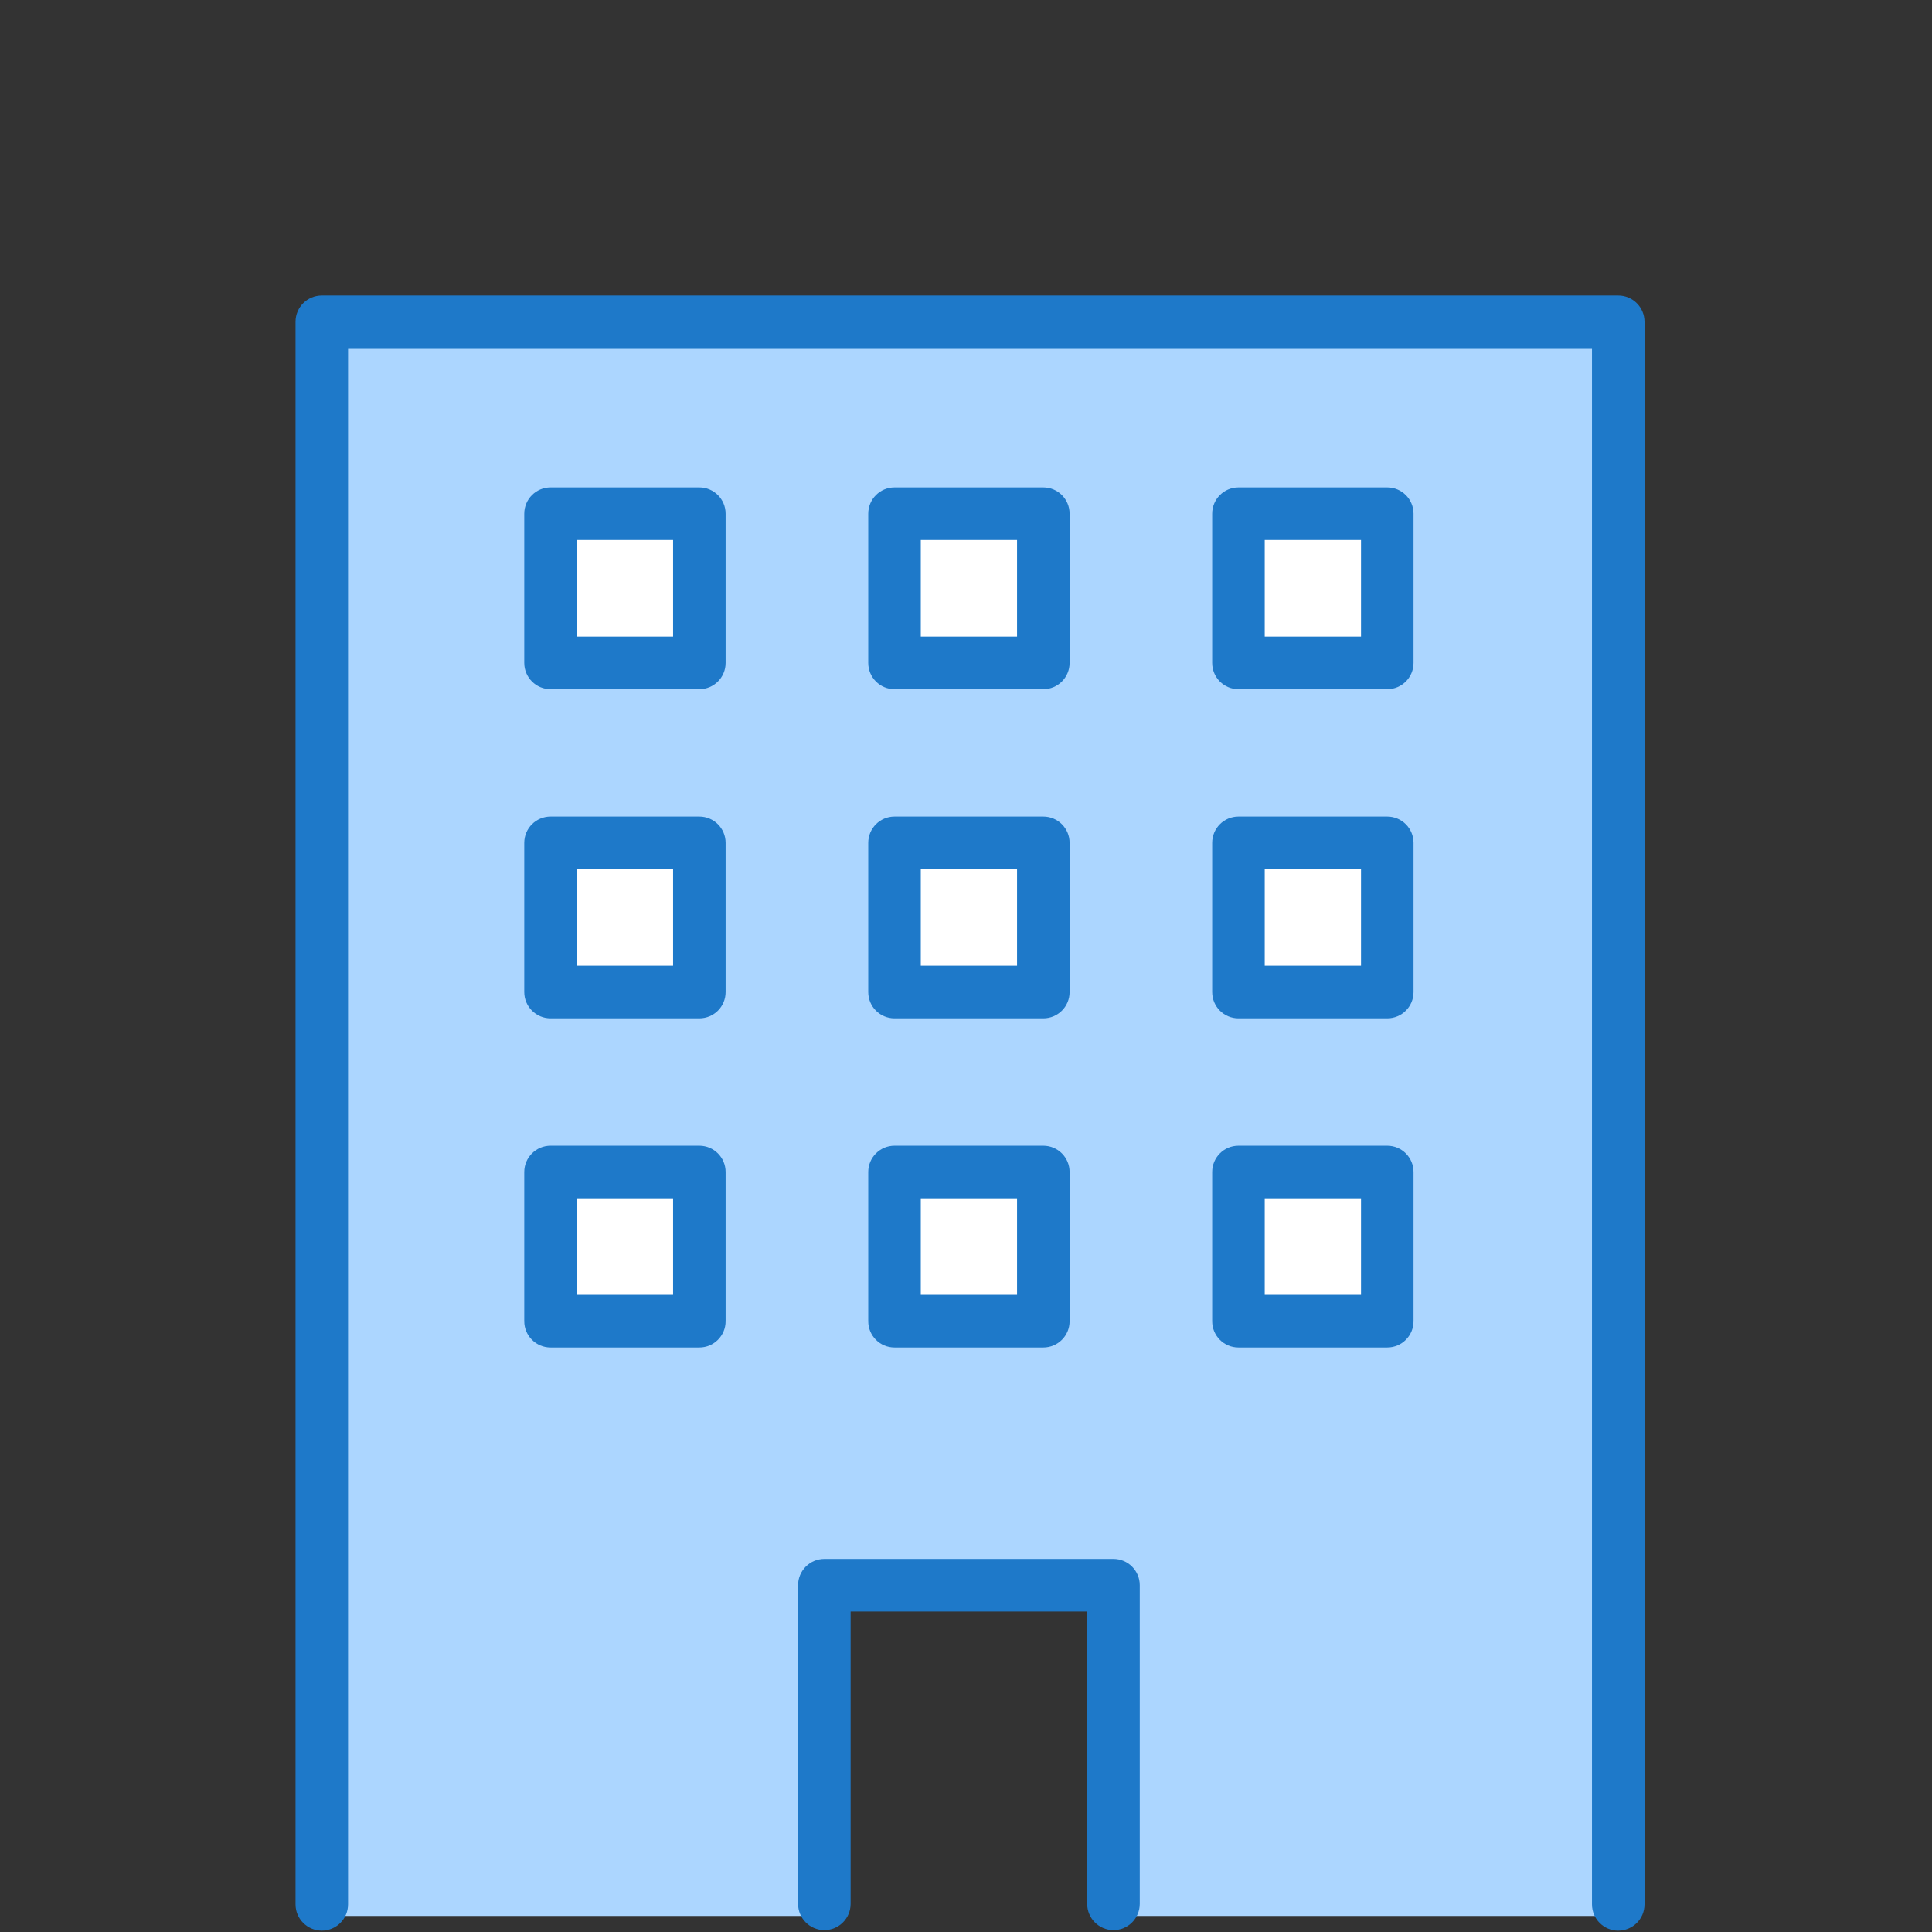 <svg width="85" height="85" viewBox="0 0 85 85" fill="none" xmlns="http://www.w3.org/2000/svg">
<rect x="0" y="0" width="85" height="85" fill="#333333" stroke="none"/>
<g clip-path="url(#clip0_942_525)">
<path d="M15.175 14.531V84.295H36.976V69.901H48.187V84.295H70.886V14.531H15.175Z" fill="#ACD6FF"/>
<path d="M71.196 84.942C70.557 84.942 70.041 84.423 70.041 83.784V15.318H15.313V83.783C15.313 84.423 14.795 84.941 14.157 84.941C13.52 84.941 13.002 84.422 13.002 83.783V14.158C13.001 13.519 13.518 13 14.156 13H71.196C71.835 13 72.352 13.519 72.352 14.158V83.783C72.352 84.423 71.834 84.941 71.196 84.941V84.942Z" fill="#1E79C9"/>
<path d="M48.988 84.919C48.349 84.919 47.832 84.4 47.832 83.761V70.903H37.424V83.761C37.424 84.401 36.906 84.919 36.268 84.919C35.63 84.919 35.112 84.4 35.112 83.761V69.744C35.112 69.103 35.63 68.585 36.268 68.585H48.989C49.628 68.585 50.145 69.105 50.145 69.744V83.761C50.145 84.401 49.627 84.919 48.989 84.919H48.988Z" fill="#1E79C9"/>
<path d="M30.77 22.602H24.222V29.165H30.77V22.602Z" fill="white"/>
<path d="M30.768 30.323H24.221C23.582 30.323 23.065 29.804 23.065 29.165V22.602C23.065 21.961 23.583 21.443 24.221 21.443H30.768C31.407 21.443 31.924 21.962 31.924 22.602V29.165C31.924 29.805 31.406 30.323 30.768 30.323ZM25.378 28.005H29.613V23.76H25.378V28.005Z" fill="#1E79C9"/>
<path d="M45.902 22.602H39.354V29.165H45.902V22.602Z" fill="white"/>
<path d="M45.902 30.323H39.354C38.715 30.323 38.199 29.804 38.199 29.165V22.602C38.199 21.961 38.717 21.443 39.354 21.443H45.902C46.541 21.443 47.058 21.962 47.058 22.602V29.165C47.058 29.805 46.54 30.323 45.902 30.323ZM40.511 28.005H44.746V23.76H40.511V28.005Z" fill="#1E79C9"/>
<path d="M61.034 22.602H54.486V29.165H61.034V22.602Z" fill="white"/>
<path d="M61.034 30.323H54.486C53.847 30.323 53.331 29.804 53.331 29.165V22.602C53.331 21.961 53.849 21.443 54.486 21.443H61.034C61.673 21.443 62.19 21.962 62.19 22.602V29.165C62.19 29.805 61.672 30.323 61.034 30.323ZM55.643 28.005H59.879V23.76H55.643V28.005Z" fill="#1E79C9"/>
<path d="M30.77 37.083H24.222V43.646H30.77V37.083Z" fill="white"/>
<path d="M30.768 44.804H24.221C23.582 44.804 23.065 44.285 23.065 43.646V37.083C23.065 36.443 23.583 35.925 24.221 35.925H30.768C31.407 35.925 31.924 36.444 31.924 37.083V43.646C31.924 44.287 31.406 44.804 30.768 44.804ZM25.378 42.487H29.613V38.241H25.378V42.487Z" fill="#1E79C9"/>
<path d="M45.902 37.083H39.354V43.646H45.902V37.083Z" fill="white"/>
<path d="M45.902 44.804H39.354C38.715 44.804 38.199 44.285 38.199 43.646V37.083C38.199 36.443 38.717 35.925 39.354 35.925H45.902C46.541 35.925 47.058 36.444 47.058 37.083V43.646C47.058 44.287 46.54 44.804 45.902 44.804ZM40.511 42.487H44.746V38.241H40.511V42.487Z" fill="#1E79C9"/>
<path d="M61.034 37.083H54.486V43.646H61.034V37.083Z" fill="white"/>
<path d="M61.034 44.804H54.486C53.847 44.804 53.331 44.285 53.331 43.646V37.083C53.331 36.443 53.849 35.925 54.486 35.925H61.034C61.673 35.925 62.19 36.444 62.19 37.083V43.646C62.19 44.287 61.672 44.804 61.034 44.804ZM55.643 42.487H59.879V38.241H55.643V42.487Z" fill="#1E79C9"/>
<path d="M30.77 51.565H24.222V58.127H30.77V51.565Z" fill="white"/>
<path d="M30.768 59.286H24.221C23.582 59.286 23.065 58.767 23.065 58.128V51.565C23.065 50.924 23.583 50.406 24.221 50.406H30.768C31.407 50.406 31.924 50.925 31.924 51.565V58.128C31.924 58.768 31.406 59.286 30.768 59.286ZM25.378 56.968H29.613V52.723H25.378V56.968Z" fill="#1E79C9"/>
<path d="M45.902 51.565H39.354V58.127H45.902V51.565Z" fill="white"/>
<path d="M45.902 59.286H39.354C38.715 59.286 38.199 58.767 38.199 58.128V51.565C38.199 50.924 38.717 50.406 39.354 50.406H45.902C46.541 50.406 47.058 50.925 47.058 51.565V58.128C47.058 58.768 46.54 59.286 45.902 59.286ZM40.511 56.968H44.746V52.723H40.511V56.968Z" fill="#1E79C9"/>
<path d="M61.034 51.565H54.486V58.127H61.034V51.565Z" fill="white"/>
<path d="M61.034 59.286H54.486C53.847 59.286 53.331 58.767 53.331 58.128V51.565C53.331 50.924 53.849 50.406 54.486 50.406H61.034C61.673 50.406 62.19 50.925 62.19 51.565V58.128C62.19 58.768 61.672 59.286 61.034 59.286ZM55.643 56.968H59.879V52.723H55.643V56.968Z" fill="#1E79C9"/>
</g>
<defs>
<clipPath id="clip0_942_525">
<rect width="59.352" height="71.942" fill="white" transform="translate(13 13)"/>
</clipPath>
</defs>
</svg>
